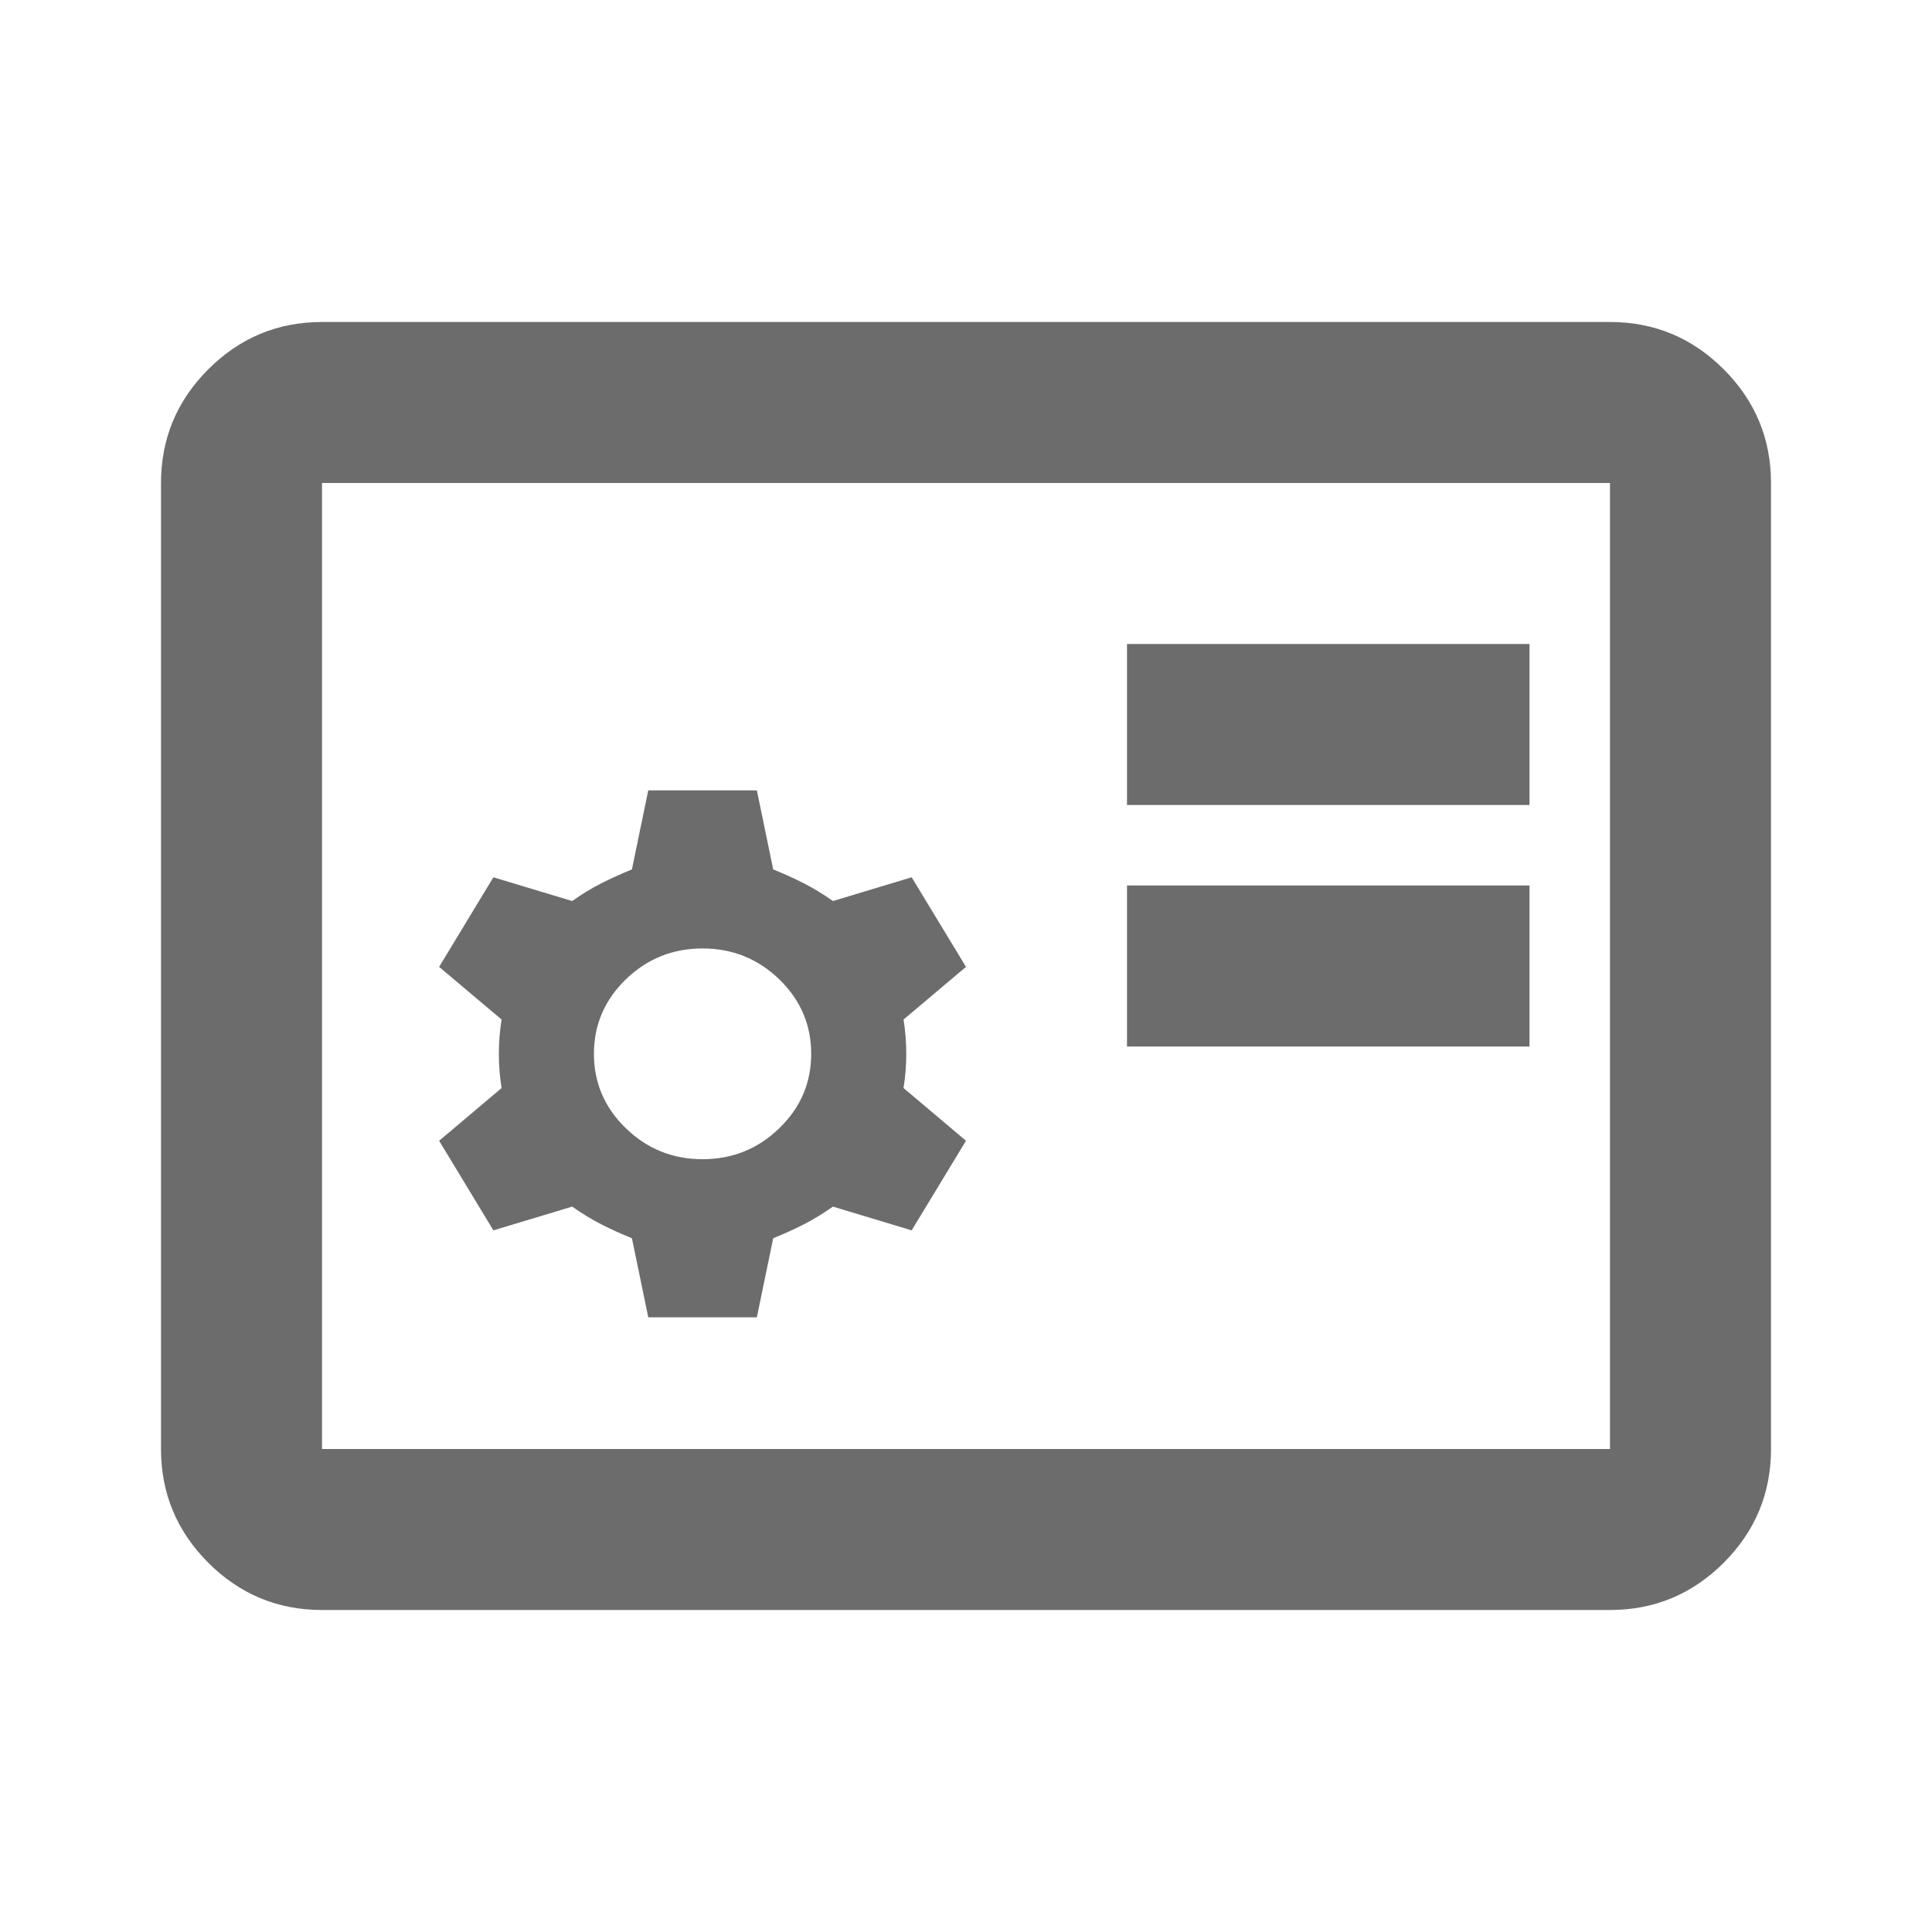<svg width="24" height="24" viewBox="0 0 24 24" fill="none" xmlns="http://www.w3.org/2000/svg">
<path d="M14 13H19V11H14V13ZM14 10H19V8H14V10ZM4 20C3.45 20 2.979 19.804 2.587 19.413C2.196 19.021 2 18.55 2 18V6C2 5.45 2.196 4.979 2.587 4.588C2.979 4.196 3.45 4 4 4H20C20.55 4 21.021 4.196 21.413 4.588C21.804 4.979 22 5.45 22 6V18C22 18.55 21.804 19.021 21.413 19.413C21.021 19.804 20.55 20 20 20H4ZM4 18H20V6H4V18Z" fill="#6C6C6C"/>
<path d="M8.053 16.364L7.85 15.382C7.715 15.327 7.589 15.27 7.471 15.21C7.352 15.15 7.232 15.076 7.108 14.989L6.129 15.284L5.455 14.171L6.231 13.516C6.208 13.375 6.197 13.233 6.197 13.091C6.197 12.949 6.208 12.807 6.231 12.665L5.455 12.011L6.129 10.898L7.108 11.193C7.232 11.105 7.352 11.032 7.471 10.972C7.589 10.912 7.715 10.855 7.85 10.8L8.053 9.818H9.402L9.605 10.8C9.74 10.855 9.866 10.912 9.984 10.972C10.102 11.032 10.223 11.105 10.347 11.193L11.325 10.898L12 12.011L11.224 12.665C11.247 12.807 11.258 12.949 11.258 13.091C11.258 13.233 11.247 13.375 11.224 13.516L12 14.171L11.325 15.284L10.347 14.989C10.223 15.076 10.102 15.15 9.984 15.21C9.866 15.27 9.74 15.327 9.605 15.382L9.402 16.364H8.053ZM8.727 14.4C9.098 14.4 9.416 14.272 9.681 14.015C9.945 13.759 10.077 13.451 10.077 13.091C10.077 12.731 9.945 12.423 9.681 12.166C9.416 11.91 9.098 11.782 8.727 11.782C8.356 11.782 8.039 11.91 7.774 12.166C7.51 12.423 7.378 12.731 7.378 13.091C7.378 13.451 7.51 13.759 7.774 14.015C8.039 14.272 8.356 14.4 8.727 14.4Z" fill="#6C6C6C"/>
</svg>
